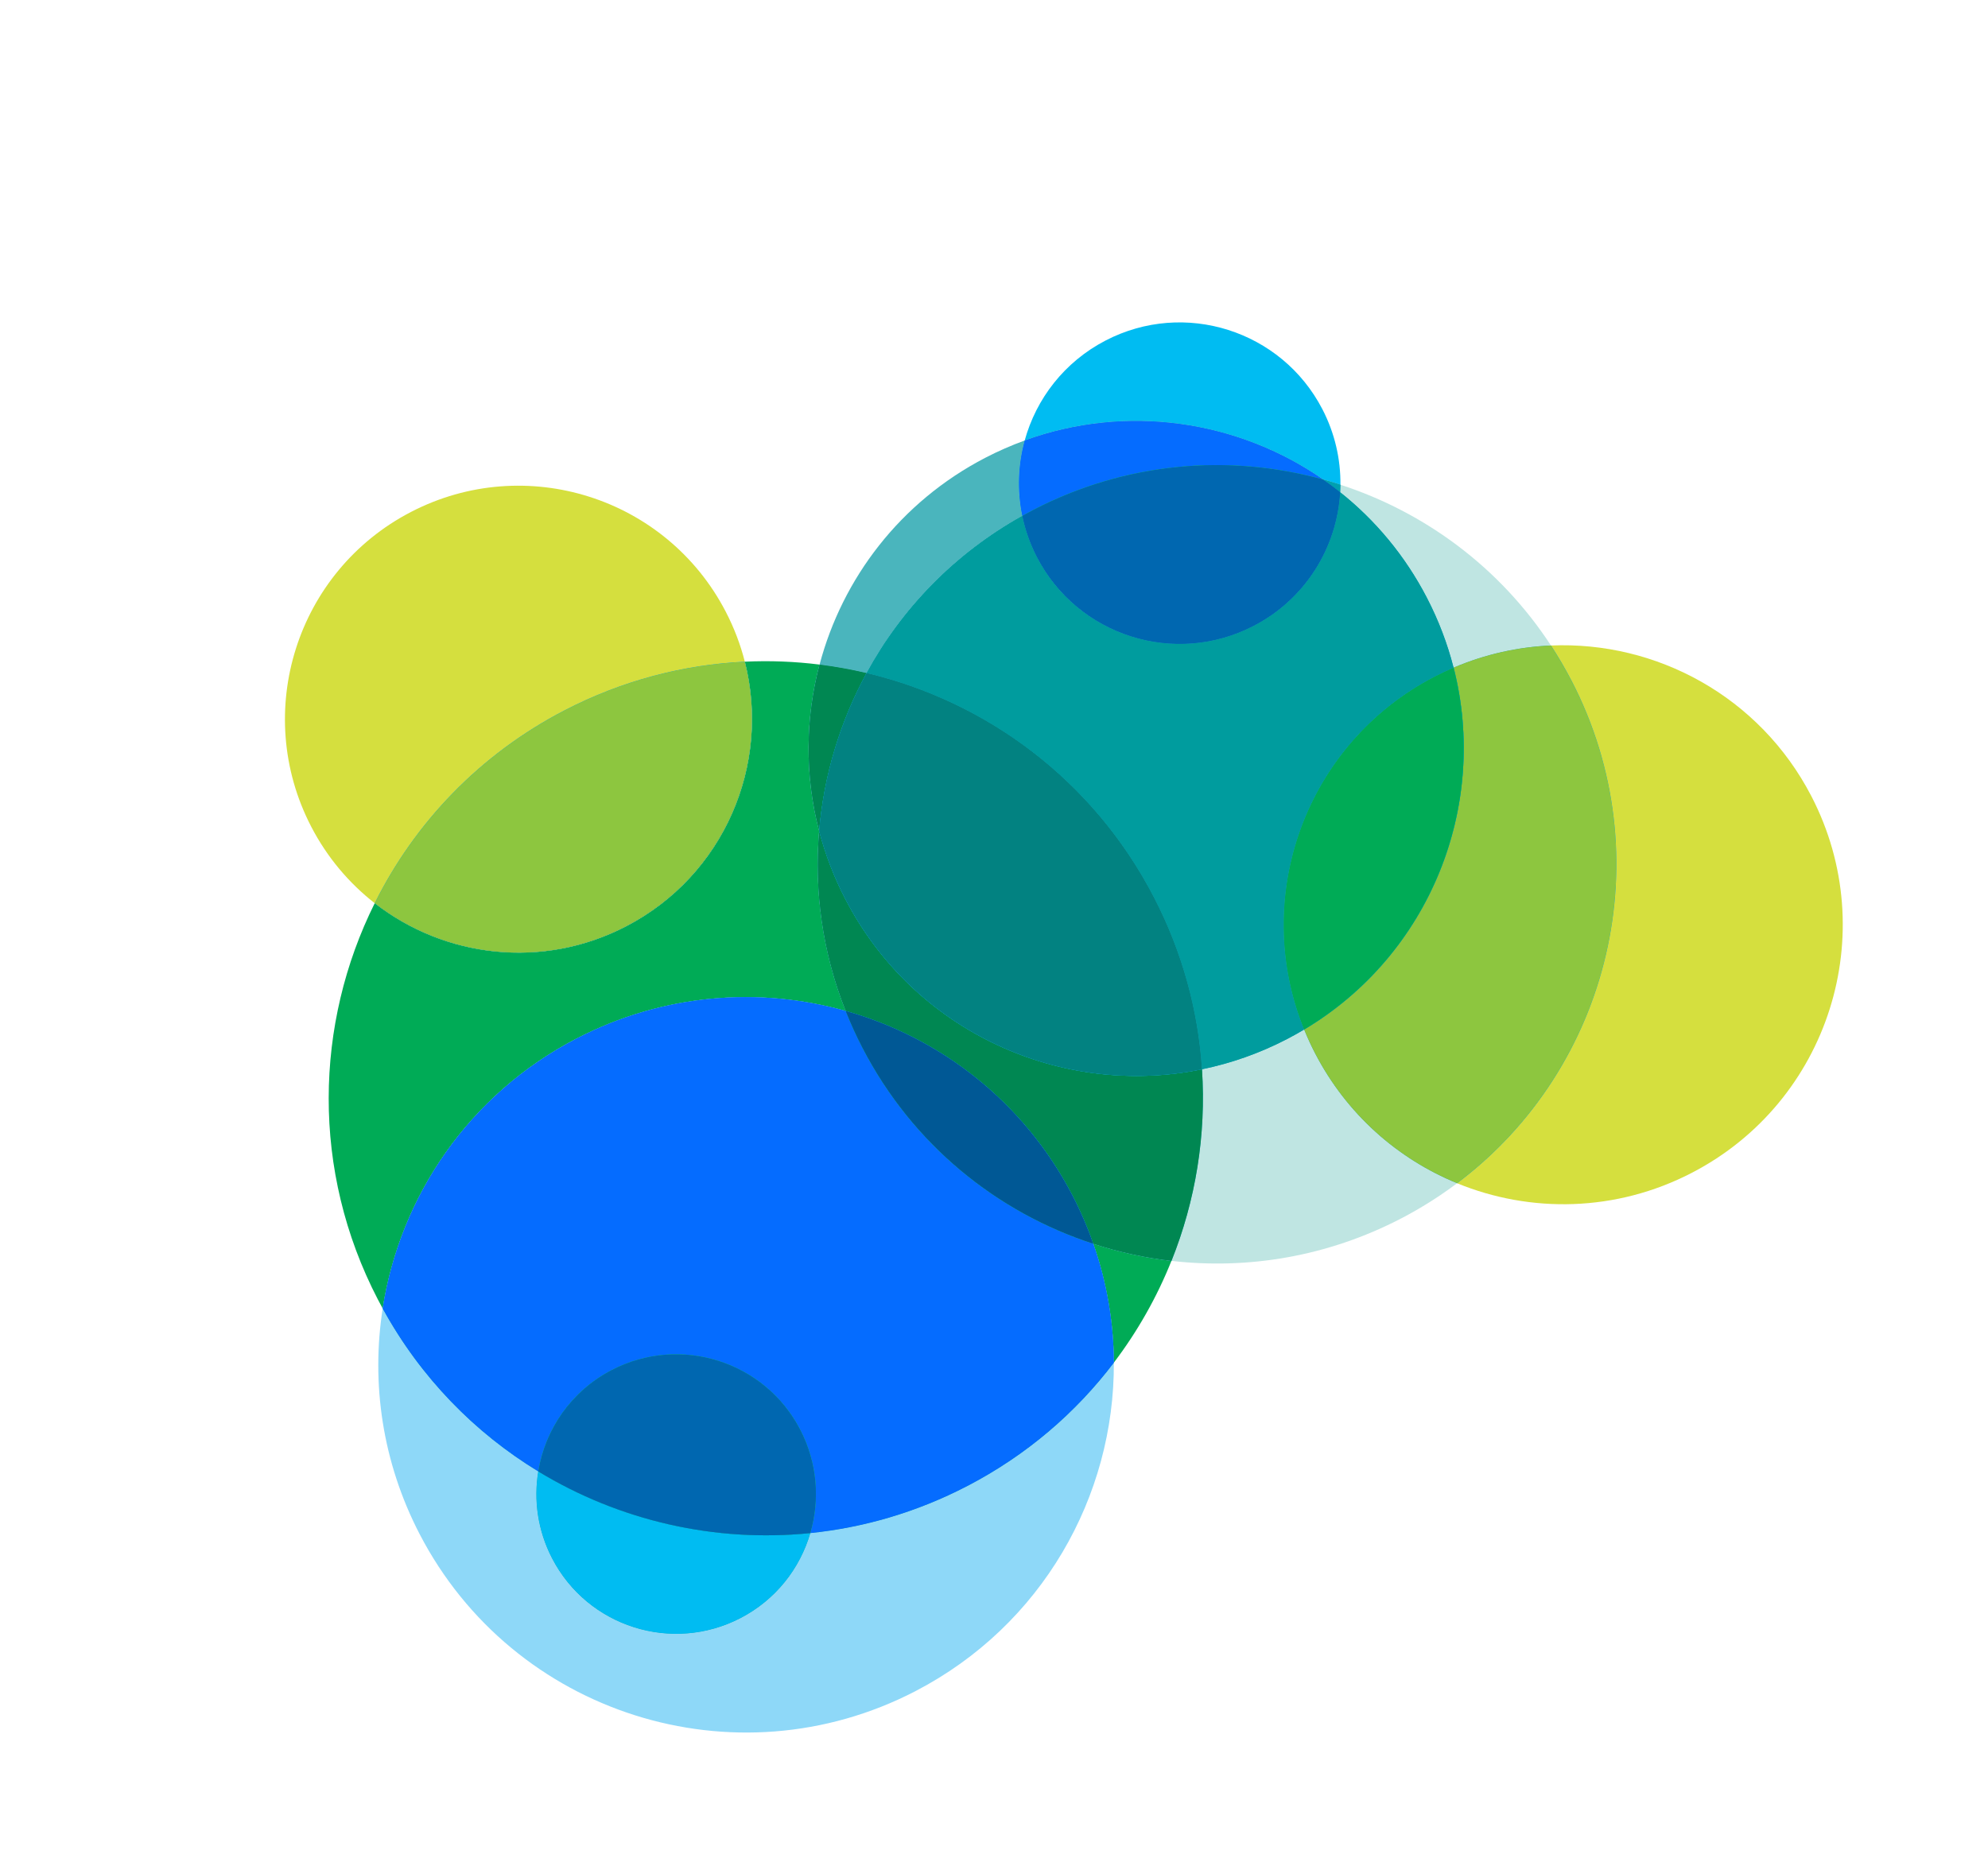 <svg width="1328" height="1244" viewBox="0 0 1328 1244" fill="none" xmlns="http://www.w3.org/2000/svg">
<g clip-path="url(#clip0_6399_61710)">
<path d="M682.885 344.675C679.357 327.767 680.044 310.503 684.515 294.31C675.634 297.534 666.867 301.362 658.253 305.829C601.264 335.381 562.73 386.504 547.48 444.04C558.054 445.359 568.543 447.243 578.877 449.691C602.183 406.896 637.457 370.045 682.899 344.668L682.885 344.675Z" fill="#4AB5BD"/>
<path d="M953.176 399.341C961.054 414.532 966.972 430.201 971.033 446.097C992.158 437.063 1014.18 432.249 1036.07 431.306C1001.89 378.996 951.656 342.138 895.409 323.868C895.391 325.529 895.337 327.19 895.233 328.86C918.604 347.45 938.543 371.122 953.184 399.355L953.176 399.341Z" fill="#BFE5E2"/>
<path d="M871.149 687.858C867.405 690.087 863.581 692.232 859.663 694.263C841.303 703.784 822.217 710.451 802.913 714.413C805.805 758.34 798.676 802.116 782.523 842.44C833.507 848.344 886.741 839.621 935.738 814.212C949.133 807.266 961.673 799.328 973.352 790.561C933.854 774.375 899.665 744.649 878.474 703.785C875.753 698.537 873.316 693.214 871.142 687.844L871.149 687.858Z" fill="#BFE5E2"/>
<path d="M895.238 328.839C893.148 365.442 872.379 400.048 837.456 418.158C784.809 445.459 719.991 424.921 692.683 372.26C688.055 363.335 684.839 354.054 682.884 344.676C637.435 370.039 602.175 406.882 578.862 449.699C658.643 468.634 730.029 520.873 770.738 599.376C789.882 636.293 800.35 675.412 802.921 714.427C822.225 710.465 841.311 703.799 859.67 694.278C863.589 692.246 867.412 690.102 871.156 687.873C835.32 599.556 872.003 496.859 958.286 452.115C962.487 449.937 966.74 447.929 971.018 446.105C966.956 430.209 961.039 414.54 953.161 399.349C938.528 371.13 918.595 347.436 895.21 328.853L895.238 328.839Z" fill="#00A0AF"/>
<path d="M895.238 328.839C893.148 365.442 872.379 400.048 837.456 418.158C784.809 445.459 719.991 424.921 692.683 372.26C688.055 363.335 684.839 354.054 682.884 344.676C637.435 370.039 602.175 406.882 578.862 449.699C658.643 468.634 730.029 520.873 770.738 599.376C789.882 636.293 800.35 675.412 802.921 714.427C822.225 710.465 841.311 703.799 859.67 694.278C863.589 692.246 867.412 690.102 871.156 687.873C835.32 599.556 872.003 496.859 958.286 452.115C962.487 449.937 966.74 447.929 971.018 446.105C966.956 430.209 961.039 414.54 953.161 399.349C938.528 371.13 918.595 347.436 895.21 328.853L895.238 328.839Z" fill="#009C9E"/>
<path d="M385.298 693.825C442.952 663.928 506.983 659.135 564.926 675.449C549.397 636.261 543.817 595.146 547.205 555.195C537.5 518.103 537.977 479.841 547.475 444.026C530.99 441.967 514.298 441.308 497.548 442.097C515.051 510.773 483.776 584.928 418.159 618.955C362.259 647.943 296.932 639.784 250.331 603.428C210.186 684.049 207.755 782.087 252.395 868.172C253.452 870.209 254.536 872.231 255.635 874.246C267.276 799.575 313.068 731.263 385.291 693.811L385.298 693.825Z" fill="#00AB56"/>
<path d="M730.325 831.01C739.432 857.051 743.918 883.873 744.053 910.438C759.949 889.487 772.86 866.585 782.523 842.441C764.762 840.379 747.26 836.533 730.325 831.01Z" fill="#00AB56"/>
<path d="M578.876 449.691C568.542 447.242 558.053 445.358 547.479 444.039C537.987 479.832 537.518 518.108 547.208 555.208C550.347 518.24 561.141 482.256 578.869 449.712L578.876 449.691Z" fill="#00A0AF"/>
<path d="M578.876 449.691C568.542 447.242 558.053 445.358 547.479 444.039C537.987 479.832 537.518 518.108 547.208 555.208C550.347 518.24 561.141 482.256 578.869 449.712L578.876 449.691Z" fill="#008752"/>
<path d="M802.919 714.428C709.433 733.651 610.832 689.673 564.732 600.774C557.053 585.965 551.247 570.686 547.199 555.196C543.812 595.146 549.378 636.269 564.921 675.449C628.017 693.218 683.884 736.023 716.444 798.811C721.916 809.363 726.529 820.127 730.345 831.017C747.295 836.532 764.783 840.386 782.544 842.448C798.696 802.124 805.826 758.348 802.933 714.421L802.919 714.428Z" fill="#00A0AF"/>
<path d="M802.919 714.428C709.433 733.651 610.832 689.673 564.732 600.774C557.053 585.965 551.247 570.686 547.199 555.196C543.812 595.146 549.378 636.269 564.921 675.449C628.017 693.218 683.884 736.023 716.444 798.811C721.916 809.363 726.529 820.127 730.345 831.017C747.295 836.532 764.783 840.386 782.544 842.448C798.696 802.124 805.826 758.348 802.933 714.421L802.919 714.428Z" fill="#008752"/>
<path d="M578.875 449.691C561.147 482.235 550.354 518.218 547.214 555.187C551.263 570.677 557.068 585.956 564.748 600.765C610.848 689.665 709.448 733.642 802.934 714.419C800.371 675.418 789.903 636.299 770.751 599.367C730.042 520.864 658.657 468.625 578.875 449.691Z" fill="#00A0AF"/>
<path d="M578.875 449.691C561.147 482.235 550.354 518.218 547.214 555.187C551.263 570.677 557.068 585.956 564.748 600.765C610.848 689.665 709.448 733.642 802.934 714.419C800.371 675.418 789.903 636.299 770.751 599.367C730.042 520.864 658.657 468.625 578.875 449.691Z" fill="#00A0AF"/>
<path d="M578.875 449.691C561.147 482.235 550.354 518.218 547.214 555.187C551.263 570.677 557.068 585.956 564.748 600.765C610.848 689.665 709.448 733.642 802.934 714.419C800.371 675.418 789.903 636.299 770.751 599.367C730.042 520.864 658.657 468.625 578.875 449.691Z" fill="#028281"/>
<path d="M497.555 442.111C494.665 430.759 490.438 419.561 484.812 408.712C445.16 332.246 351.014 302.399 274.548 342.052C198.082 381.704 168.235 475.85 207.888 552.316C218.553 572.882 233.173 590.069 250.31 603.457C276.923 550.008 320.096 504.197 377.156 474.608C415.757 454.591 456.778 444.052 497.541 442.119L497.555 442.111Z" fill="#D5DF3E"/>
<path d="M418.144 618.962C483.762 584.936 515.051 510.773 497.533 442.105C456.77 444.038 415.749 454.577 377.148 474.594C320.089 504.183 276.915 549.994 250.302 603.443C296.903 639.799 362.23 647.957 418.13 618.97L418.144 618.962Z" fill="#00A0AF"/>
<path d="M418.144 618.962C483.762 584.936 515.051 510.773 497.533 442.105C456.77 444.038 415.749 454.577 377.148 474.594C320.089 504.183 276.915 549.994 250.302 603.443C296.903 639.799 362.23 647.957 418.13 618.97L418.144 618.962Z" fill="#8DC63F"/>
<path d="M541.301 1024.29C534.416 1047.94 518.269 1068.86 494.662 1081.1C448.89 1104.84 392.549 1086.97 368.813 1041.2C359.175 1022.62 356.395 1002.27 359.568 983.087C317.279 957.364 281.04 920.57 255.636 874.245C247.869 924.095 255.308 976.757 280.306 1024.96C342.755 1145.39 491.015 1192.4 611.457 1129.95C696.141 1086.03 744.518 999.689 744.057 910.437C718.696 943.871 685.7 972.343 645.967 992.946C612.317 1010.4 576.836 1020.65 541.301 1024.29Z" fill="#8ED8F8"/>
<path d="M576.238 700.238C572.006 692.076 568.235 683.801 564.926 675.448C506.983 659.135 442.952 663.927 385.298 693.824C313.076 731.276 267.283 799.588 255.642 874.259C281.047 920.584 317.285 957.378 359.575 983.101C364.2 955.054 381.546 929.457 408.718 915.367C454.49 891.631 510.831 909.493 534.567 955.265C546.061 977.43 547.771 1002.08 541.307 1024.3C576.85 1020.68 612.324 1010.41 645.974 992.96C685.706 972.357 718.703 943.885 744.064 910.451C743.929 883.886 739.457 857.057 730.336 831.023C666.125 810.099 609.774 764.943 576.231 700.259L576.238 700.238Z" fill="#00A0AF"/>
<path d="M576.238 700.238C572.006 692.076 568.235 683.801 564.926 675.448C506.983 659.135 442.952 663.927 385.298 693.824C313.076 731.276 267.283 799.588 255.642 874.259C281.047 920.584 317.285 957.378 359.575 983.101C364.2 955.054 381.546 929.457 408.718 915.367C454.49 891.631 510.831 909.493 534.567 955.265C546.061 977.43 547.771 1002.08 541.307 1024.3C576.85 1020.68 612.324 1010.41 645.974 992.96C685.706 972.357 718.703 943.885 744.064 910.451C743.929 883.886 739.457 857.057 730.336 831.023C666.125 810.099 609.774 764.943 576.231 700.259L576.238 700.238Z" fill="#056CFF"/>
<path d="M730.326 831.007C726.51 820.118 721.897 809.353 716.425 798.801C683.873 736.027 627.997 693.209 564.902 675.44C568.218 683.807 571.989 692.082 576.214 700.229C609.756 764.913 666.108 810.069 730.319 830.993L730.326 831.007Z" fill="#00A0AF"/>
<path d="M730.326 831.007C726.51 820.118 721.897 809.353 716.425 798.801C683.873 736.027 627.997 693.209 564.902 675.44C568.218 683.807 571.989 692.082 576.214 700.229C609.756 764.913 666.108 810.069 730.319 830.993L730.326 831.007Z" fill="#00A0AF"/>
<path d="M730.326 831.007C726.51 820.118 721.897 809.353 716.425 798.801C683.873 736.027 627.997 693.209 564.902 675.44C568.218 683.807 571.989 692.082 576.214 700.229C609.756 764.913 666.108 810.069 730.319 830.993L730.326 831.007Z" fill="#005895"/>
<path d="M883.852 320.384C887.731 321.46 891.589 322.6 895.413 323.848C895.582 306.834 891.728 289.538 883.352 273.385C856.051 220.739 791.24 200.18 738.579 227.488C710.941 241.82 692.177 266.483 684.506 294.297C752.498 269.592 826.77 280.776 883.845 320.369L883.852 320.384Z" fill="#00BCF2"/>
<path d="M690.215 340.712C752.353 308.49 821.307 303.119 883.854 320.383C826.793 280.782 752.506 269.606 684.514 294.311C680.042 310.504 679.37 327.759 682.884 344.676C685.308 343.329 687.74 341.996 690.201 340.719L690.215 340.712Z" fill="#00A0AF"/>
<path d="M690.215 340.712C752.353 308.49 821.307 303.119 883.854 320.383C826.793 280.782 752.506 269.606 684.514 294.311C680.042 310.504 679.37 327.759 682.884 344.676C685.308 343.329 687.74 341.996 690.201 340.719L690.215 340.712Z" fill="#056CFF"/>
<path d="M883.854 320.385C887.727 323.078 891.531 325.88 895.238 328.84C895.327 327.178 895.381 325.517 895.414 323.849C891.59 322.601 887.732 321.461 883.854 320.385Z" fill="#00A0AF"/>
<path d="M883.854 320.385C887.727 323.078 891.531 325.88 895.238 328.84C895.327 327.178 895.381 325.517 895.414 323.849C891.59 322.601 887.732 321.461 883.854 320.385Z" fill="#00A0AF"/>
<path d="M837.455 418.158C872.364 400.056 893.148 365.443 895.238 328.839C891.517 325.887 887.727 323.078 883.854 320.384C821.314 303.134 752.353 308.491 690.215 340.713C687.74 341.997 685.308 343.329 682.898 344.669C684.853 354.047 688.069 363.328 692.697 372.253C719.998 424.9 784.809 445.459 837.47 418.151L837.455 418.158Z" fill="#00A0AF"/>
<path d="M837.455 418.158C872.364 400.056 893.148 365.443 895.238 328.839C891.517 325.887 887.727 323.078 883.854 320.384C821.314 303.134 752.353 308.491 690.215 340.713C687.74 341.997 685.308 343.329 682.898 344.669C684.853 354.047 688.069 363.328 692.697 372.253C719.998 424.9 784.809 445.459 837.47 418.151L837.455 418.158Z" fill="#00A0AF"/>
<path d="M837.455 418.158C872.364 400.056 893.148 365.443 895.238 328.839C891.517 325.887 887.727 323.078 883.854 320.384C821.314 303.134 752.353 308.491 690.215 340.713C687.74 341.997 685.308 343.329 682.898 344.669C684.853 354.047 688.069 363.328 692.697 372.253C719.998 424.9 784.809 445.459 837.47 418.151L837.455 418.158Z" fill="#0067B0"/>
<path d="M1036.06 431.292C1040.96 438.788 1045.52 446.581 1049.73 454.7C1110.59 572.058 1075.69 713.747 973.36 790.575C1022.34 810.655 1079.5 809.876 1130.18 783.595C1221.73 736.123 1257.45 623.441 1209.98 531.897C1175.44 465.304 1106.38 428.245 1036.06 431.292Z" fill="#D5DF3E"/>
<path d="M1049.74 454.695C1045.54 446.59 1040.97 438.783 1036.08 431.287C1014.18 432.23 992.17 437.058 971.038 446.078C994.597 538.339 955.369 637.653 871.177 687.846C873.351 693.216 875.788 698.539 878.51 703.786C899.7 744.65 933.889 774.377 973.387 790.563C1075.72 713.735 1110.61 572.047 1049.75 454.688L1049.74 454.695Z" fill="#00A0AF"/>
<path d="M1049.74 454.695C1045.54 446.59 1040.97 438.783 1036.08 431.287C1014.18 432.23 992.17 437.058 971.038 446.078C994.597 538.339 955.369 637.653 871.177 687.846C873.351 693.216 875.788 698.539 878.51 703.786C899.7 744.65 933.889 774.377 973.387 790.563C1075.72 713.735 1110.61 572.047 1049.75 454.688L1049.74 454.695Z" fill="#8DC63F"/>
<path d="M871.148 687.86C955.341 637.668 994.568 538.353 971.009 446.092C966.718 447.923 962.478 449.924 958.278 452.102C871.995 496.846 835.311 599.544 871.148 687.86Z" fill="#00A0AF"/>
<path d="M871.148 687.86C955.341 637.668 994.568 538.353 971.009 446.092C966.718 447.923 962.478 449.924 958.278 452.102C871.995 496.846 835.311 599.544 871.148 687.86Z" fill="#00A0AF"/>
<path d="M871.148 687.86C955.341 637.668 994.568 538.353 971.009 446.092C966.718 447.923 962.478 449.924 958.278 452.102C871.995 496.846 835.311 599.544 871.148 687.86Z" fill="#00AB56"/>
<path d="M494.662 1081.1C518.255 1068.87 534.416 1047.94 541.3 1024.29C477.6 1030.79 413.644 1016 359.568 983.087C356.394 1002.27 359.174 1022.62 368.812 1041.2C392.548 1086.97 448.889 1104.84 494.662 1081.1Z" fill="#00A0AF"/>
<path d="M494.662 1081.1C518.255 1068.87 534.416 1047.94 541.3 1024.29C477.6 1030.79 413.644 1016 359.568 983.087C356.394 1002.27 359.174 1022.62 368.812 1041.2C392.548 1086.97 448.889 1104.84 494.662 1081.1Z" fill="#00BCF2"/>
<path d="M541.299 1024.29C547.763 1002.07 546.053 977.416 534.559 955.252C510.823 909.48 454.482 891.618 408.71 915.353C381.538 929.444 364.192 955.041 359.567 983.088C413.657 1015.99 477.6 1030.79 541.299 1024.29Z" fill="#00A0AF"/>
<path d="M541.299 1024.29C547.763 1002.07 546.053 977.416 534.559 955.252C510.823 909.48 454.482 891.618 408.71 915.353C381.538 929.444 364.192 955.041 359.567 983.088C413.657 1015.99 477.6 1030.79 541.299 1024.29Z" fill="#00A0AF"/>
<path d="M541.299 1024.29C547.763 1002.07 546.053 977.416 534.559 955.252C510.823 909.48 454.482 891.618 408.71 915.353C381.538 929.444 364.192 955.041 359.567 983.088C413.657 1015.99 477.6 1030.79 541.299 1024.29Z" fill="#0067B0"/>
</g>
<defs>
<clipPath id="clip0_6399_61710">
<rect width="1052.29" height="854.54" fill="white" transform="translate(0 484.422) rotate(-27.41)"/>
</clipPath>
</defs>
</svg>
